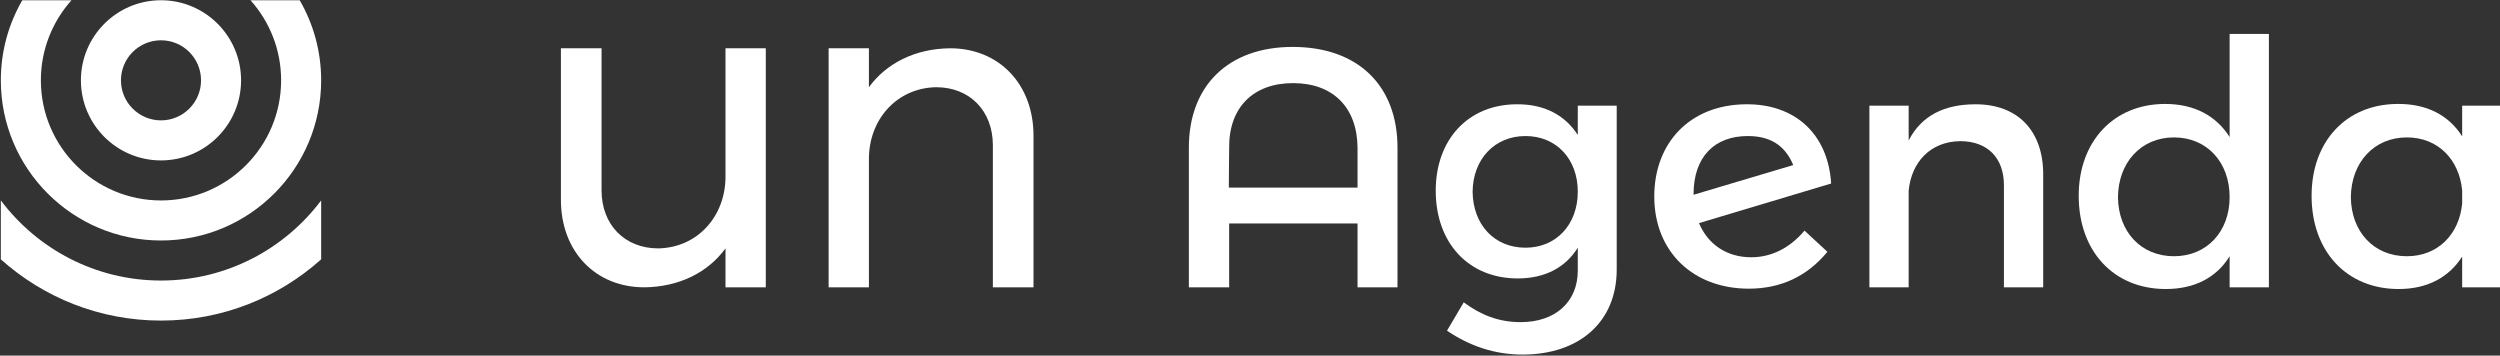 <?xml version="1.0" encoding="UTF-8" standalone="no"?>
<!DOCTYPE svg PUBLIC "-//W3C//DTD SVG 1.1//EN" "http://www.w3.org/Graphics/SVG/1.1/DTD/svg11.dtd">
<svg width="100%" height="100%" viewBox="0 0 696 99" version="1.1" xmlns="http://www.w3.org/2000/svg" xmlns:xlink="http://www.w3.org/1999/xlink" xml:space="preserve" xmlns:serif="http://www.serif.com/" style="fill-rule:evenodd;clip-rule:evenodd;stroke-linejoin:round;stroke-miterlimit:2;">
    <rect x="0" y="0" width="696" height="99" fill="#333333" stroke="none"/>
    <g transform="matrix(1,0,0,1,-518.547,-83.522)">
        <g transform="matrix(0.255,0,0,0.255,449.411,-134.52)">
            <g transform="matrix(372.794,0,0,372.794,854.807,1168.74)">
                <path d="M0.559,-0.7L0.559,-0.324C0.559,-0.208 0.477,-0.116 0.362,-0.114C0.264,-0.114 0.196,-0.183 0.196,-0.284L0.196,-0.7L0.077,-0.7L0.077,-0.256C0.077,-0.104 0.179,-0 0.321,-0C0.424,-0.001 0.508,-0.044 0.559,-0.114L0.559,-0L0.677,-0L0.677,-0.7L0.559,-0.7Z" style="fill:white;fill-rule:nonzero;"/>
            </g>
            <g transform="matrix(372.794,0,0,372.794,1141.49,1168.74)">
                <path d="M0.448,-0.7C0.345,-0.699 0.261,-0.656 0.21,-0.586L0.21,-0.7L0.092,-0.7L0.092,-0L0.21,-0L0.21,-0.376C0.21,-0.492 0.292,-0.584 0.407,-0.586C0.505,-0.586 0.573,-0.517 0.573,-0.416L0.573,-0L0.692,-0L0.692,-0.444C0.692,-0.596 0.59,-0.7 0.448,-0.7Z" style="fill:white;fill-rule:nonzero;"/>
            </g>
            <g transform="matrix(372.794,0,0,372.794,1540,1168.74)">
                <path d="M0.078,-0.409L0.078,-0L0.196,-0L0.196,-0.187L0.572,-0.187L0.572,-0L0.689,-0L0.689,-0.409C0.689,-0.591 0.573,-0.704 0.382,-0.704C0.194,-0.704 0.078,-0.591 0.078,-0.409ZM0.572,-0.409L0.572,-0.292L0.195,-0.292L0.196,-0.409C0.195,-0.526 0.266,-0.598 0.383,-0.598C0.501,-0.598 0.571,-0.526 0.572,-0.409Z" style="fill:white;fill-rule:nonzero;"/>
            </g>
            <g transform="matrix(372.794,0,0,372.794,1825.56,1168.74)">
                <path d="M0.451,-0.532L0.451,-0.446C0.414,-0.504 0.353,-0.537 0.271,-0.536C0.13,-0.535 0.035,-0.433 0.035,-0.283C0.035,-0.13 0.131,-0.026 0.275,-0.026C0.355,-0.026 0.415,-0.058 0.451,-0.116L0.451,-0.049C0.451,0.043 0.385,0.102 0.284,0.102C0.219,0.102 0.167,0.081 0.117,0.044L0.068,0.127C0.133,0.171 0.206,0.197 0.289,0.197C0.456,0.197 0.565,0.101 0.565,-0.052L0.565,-0.532L0.451,-0.532ZM0.298,-0.116C0.206,-0.116 0.144,-0.184 0.143,-0.28C0.144,-0.375 0.207,-0.443 0.298,-0.443C0.388,-0.443 0.451,-0.376 0.451,-0.28C0.451,-0.184 0.388,-0.116 0.298,-0.116Z" style="fill:white;fill-rule:nonzero;"/>
            </g>
            <g transform="matrix(372.794,0,0,372.794,2064.15,1168.74)">
                <path d="M0.319,-0.088C0.247,-0.088 0.192,-0.126 0.166,-0.188L0.553,-0.304C0.544,-0.449 0.447,-0.538 0.302,-0.536C0.138,-0.534 0.035,-0.422 0.035,-0.266C0.035,-0.105 0.148,0.004 0.312,0.004C0.404,0.004 0.482,-0.031 0.542,-0.104L0.475,-0.166C0.432,-0.115 0.378,-0.088 0.319,-0.088ZM0.309,-0.443C0.372,-0.443 0.417,-0.418 0.442,-0.358L0.15,-0.271L0.15,-0.272C0.15,-0.383 0.212,-0.443 0.309,-0.443Z" style="fill:white;fill-rule:nonzero;"/>
            </g>
            <g transform="matrix(372.794,0,0,372.794,2280.37,1168.74)">
                <path d="M0.396,-0.536C0.306,-0.536 0.238,-0.504 0.2,-0.43L0.2,-0.532L0.085,-0.532L0.085,-0L0.2,-0L0.2,-0.283C0.208,-0.366 0.263,-0.427 0.351,-0.428C0.431,-0.428 0.479,-0.379 0.479,-0.299L0.479,-0L0.594,-0L0.594,-0.331C0.594,-0.458 0.52,-0.536 0.396,-0.536Z" style="fill:white;fill-rule:nonzero;"/>
            </g>
            <g transform="matrix(372.794,0,0,372.794,2527.53,1168.74)">
                <path d="M0.477,-0.742L0.477,-0.44C0.438,-0.502 0.374,-0.537 0.288,-0.537C0.138,-0.537 0.035,-0.428 0.035,-0.268C0.035,-0.106 0.137,0.005 0.29,0.005C0.375,0.005 0.439,-0.029 0.477,-0.091L0.477,-0L0.592,-0L0.592,-0.742L0.477,-0.742ZM0.314,-0.091C0.217,-0.091 0.151,-0.163 0.15,-0.264C0.151,-0.366 0.218,-0.439 0.314,-0.439C0.41,-0.439 0.477,-0.367 0.477,-0.264C0.477,-0.163 0.41,-0.091 0.314,-0.091Z" style="fill:white;fill-rule:nonzero;"/>
            </g>
            <g transform="matrix(372.794,0,0,372.794,2781.78,1168.74)">
                <path d="M0.476,-0.532L0.476,-0.442C0.437,-0.504 0.372,-0.538 0.286,-0.537C0.136,-0.536 0.035,-0.427 0.035,-0.268C0.035,-0.106 0.137,0.005 0.29,0.005C0.374,0.005 0.437,-0.029 0.476,-0.09L0.476,-0L0.59,-0L0.59,-0.532L0.476,-0.532ZM0.314,-0.091C0.217,-0.091 0.151,-0.163 0.15,-0.264C0.151,-0.366 0.218,-0.439 0.314,-0.439C0.404,-0.439 0.467,-0.376 0.476,-0.284L0.476,-0.245C0.467,-0.154 0.404,-0.091 0.314,-0.091Z" style="fill:white;fill-rule:nonzero;"/>
            </g>
        </g>
        <g transform="matrix(0.325,0,0,0.325,99.46,-42.391)">
            <path d="M1564.61,609.58C1528.19,642.194 1480.1,662.037 1427.41,662.037C1374.72,662.037 1326.63,642.194 1290.21,609.58L1290.21,559.102C1321.51,600.767 1371.33,627.737 1427.41,627.737C1483.48,627.737 1533.31,600.767 1564.61,559.102L1564.61,609.58ZM1564.61,456.237C1564.61,531.96 1503.13,593.437 1427.41,593.437C1351.68,593.437 1290.21,531.96 1290.21,456.237C1290.21,431.255 1296.9,407.823 1308.59,387.637L1350.74,387.637C1334.43,405.848 1324.51,429.893 1324.51,456.237C1324.51,513.029 1370.62,559.137 1427.41,559.137C1484.2,559.137 1530.31,513.029 1530.31,456.237C1530.31,429.893 1520.38,405.848 1504.08,387.637L1546.23,387.637C1557.91,407.823 1564.61,431.255 1564.61,456.237ZM1427.41,387.637C1465.27,387.637 1496.01,418.376 1496.01,456.237C1496.01,494.099 1465.27,524.837 1427.41,524.837C1389.55,524.837 1358.81,494.099 1358.81,456.237C1358.81,418.376 1389.55,387.637 1427.41,387.637ZM1427.41,421.937C1408.48,421.937 1393.11,437.307 1393.11,456.237C1393.11,475.168 1408.48,490.537 1427.41,490.537C1446.34,490.537 1461.71,475.168 1461.71,456.237C1461.71,437.307 1446.34,421.937 1427.41,421.937Z" style="fill:white;"/>
        </g>
    </g>
</svg>
